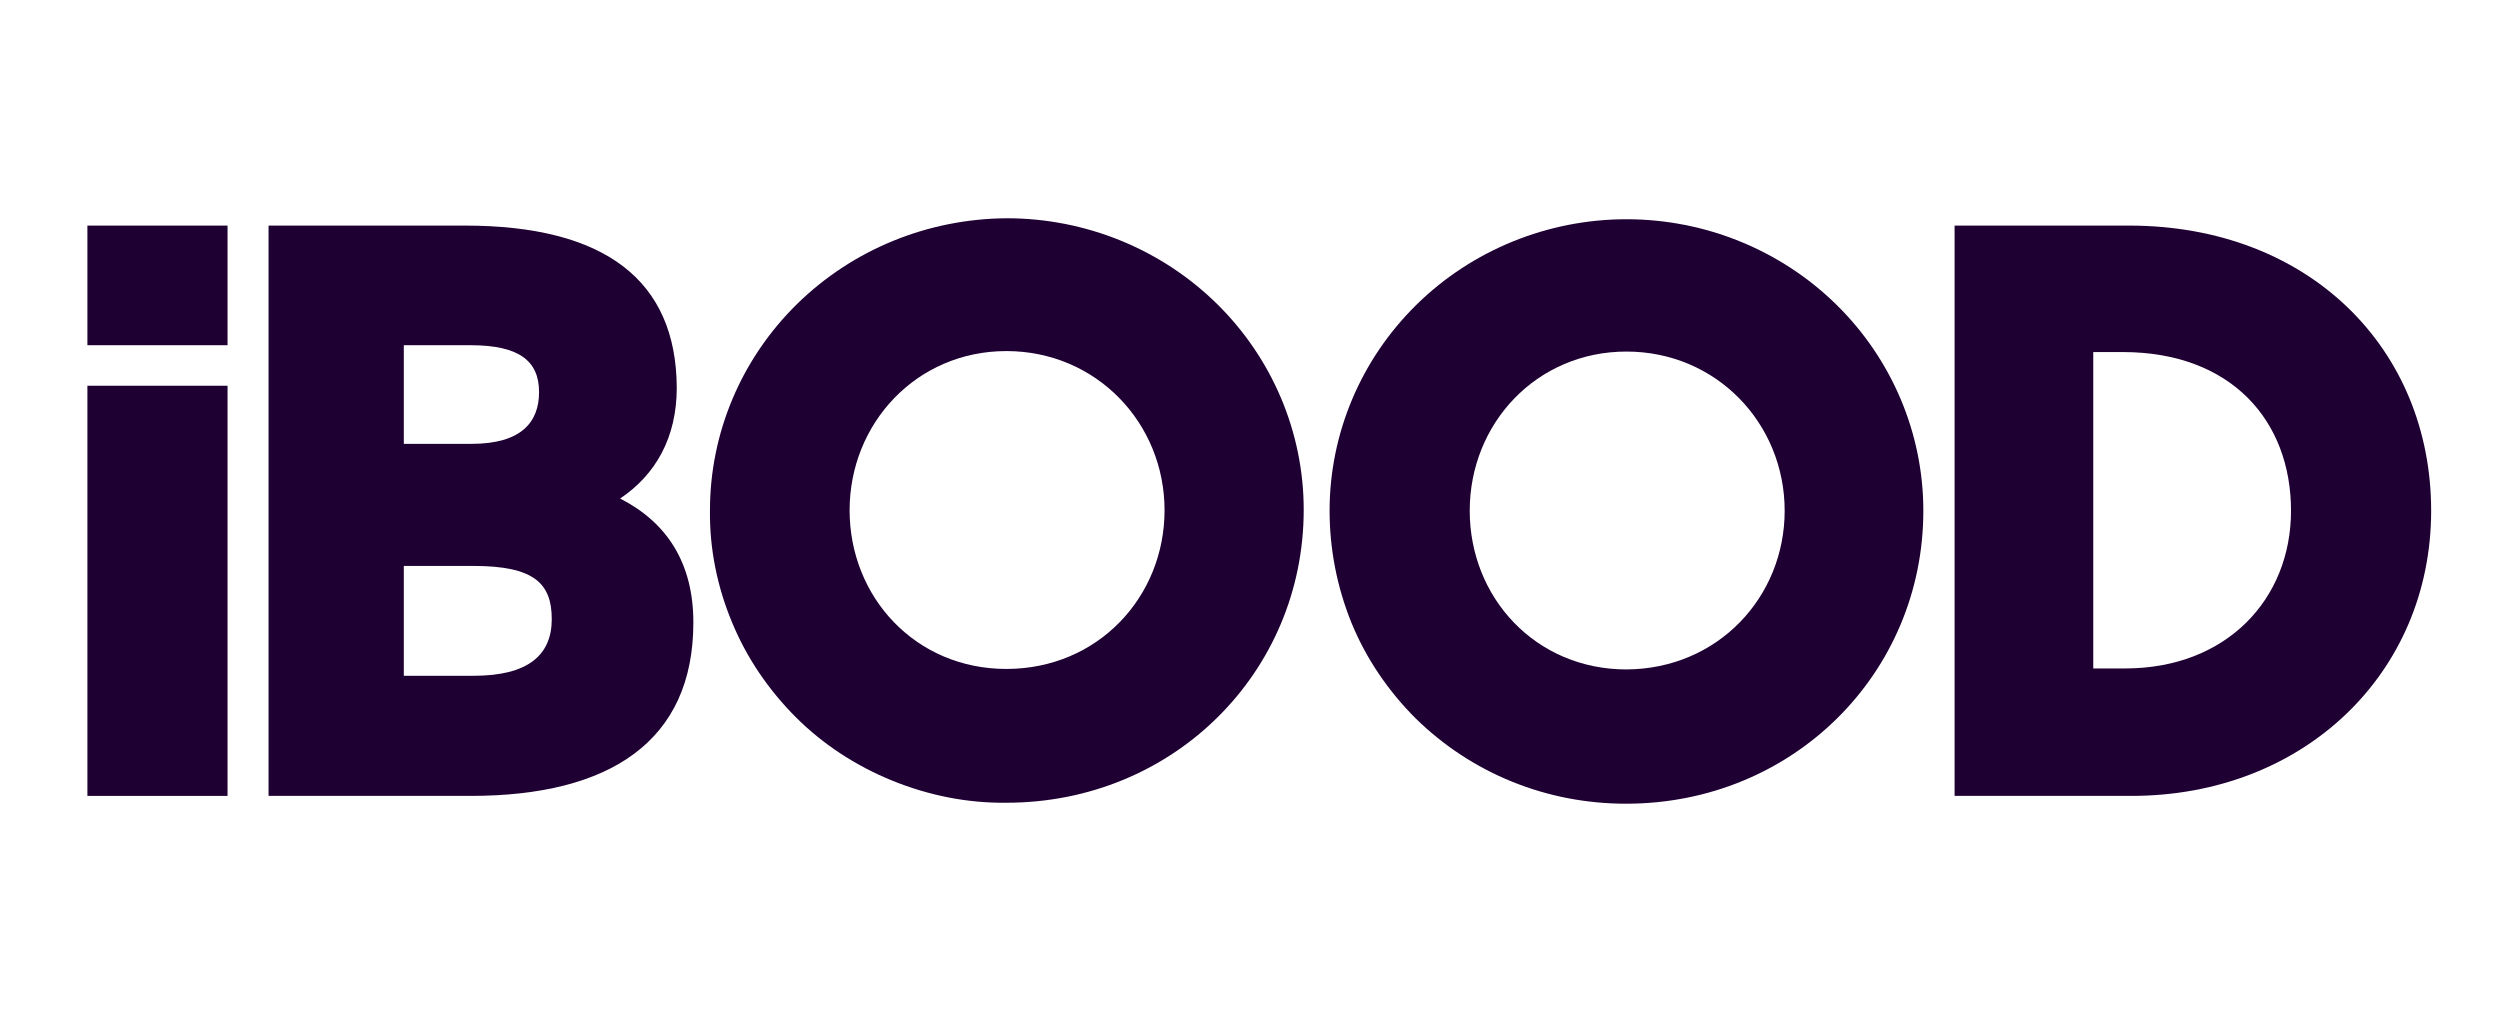 <?xml version="1.0" encoding="utf-8"?>
<!-- Generator: Adobe Illustrator 27.3.1, SVG Export Plug-In . SVG Version: 6.00 Build 0)  -->
<svg version="1.1" id="Laag_1" xmlns="http://www.w3.org/2000/svg" xmlns:xlink="http://www.w3.org/1999/xlink" x="0px" y="0px"
	 viewBox="0 0 512 210" style="enable-background:new 0 0 512 210;" xml:space="preserve">
<style type="text/css">
	.st0{fill-rule:evenodd;clip-rule:evenodd;fill:#1E0033;}
	.st1{fill:#1E0033;}
</style>
<path class="st0" d="M163.2,62.3c-11.4,11.2-17.8,26.4-17.8,42.2c-0.1,7.9,1.5,15.7,4.5,22.9c3,7.3,7.5,13.9,13.1,19.5
	c5.6,5.6,12.4,10,19.8,13c7.4,3,15.3,4.6,23.3,4.5c34.2,0,60.9-26.7,60.9-60c0-15.8-6.4-31-17.8-42.2c-11.4-11.2-26.9-17.5-43-17.5
	C190,44.8,174.6,51.1,163.2,62.3z M206.1,71.9c18.4,0,32.4,14.7,32.4,32.6h0c0,17.8-13.7,32.5-32.4,32.5
	c-18.6,0-32.1-14.7-32.1-32.5C174,86.7,187.7,71.9,206.1,71.9z"/>
<path class="st0" d="M95.2,46.2H55V163h41.4c28.5,0,45.6-11.2,45.6-35.5c0-12.2-5.4-20.5-15-25.4c7.3-4.9,11.6-12.5,11.6-22.7
	C138.5,57.4,123.9,46.2,95.2,46.2z M82.7,90.8V70.7h13.7c9.9,0,14,3.2,14,9.6c0,6.2-3.7,10.6-13.8,10.6H82.7z M82.7,138.3v-22.4
	l14.2,0c12.4,0,16.1,3.5,16.1,10.9c0,7.4-4.9,11.6-16,11.6H82.7z"/>
<path class="st0" d="M272.3,104.6c0-15.8,6.4-31,17.8-42.2c11.4-11.2,26.9-17.5,43-17.5c16.1,0,31.6,6.3,43,17.5
	c11.4,11.2,17.8,26.4,17.8,42.2c0,33.3-26.7,60-60.9,60c-8,0-15.9-1.5-23.3-4.5c-7.4-3-14.1-7.4-19.8-13
	c-5.6-5.6-10.1-12.2-13.1-19.5C273.8,120.2,272.3,112.4,272.3,104.6z M365.5,104.6c0-17.9-14-32.6-32.4-32.6
	c-18.4,0-32.1,14.7-32.1,32.6c0,17.8,13.5,32.5,32.1,32.5C351.8,137,365.5,122.3,365.5,104.6z"/>
<path class="st0" d="M436,46.2h-35.7l0,116.8h36.2c35.3,0,61.4-25.1,61.4-58.4C497.9,71.5,473,46.2,436,46.2z M428.7,136.9V72.1h6
	c22.3,0,34.5,14.1,34.5,32.5c0,18.1-13.2,32.3-34,32.3H428.7z"/>
<path class="st1" d="M46.5,79H17.9v84h28.7V79z"/>
<path class="st1" d="M17.9,46.2h28.7v24.5H17.9V46.2z"/>
</svg>
